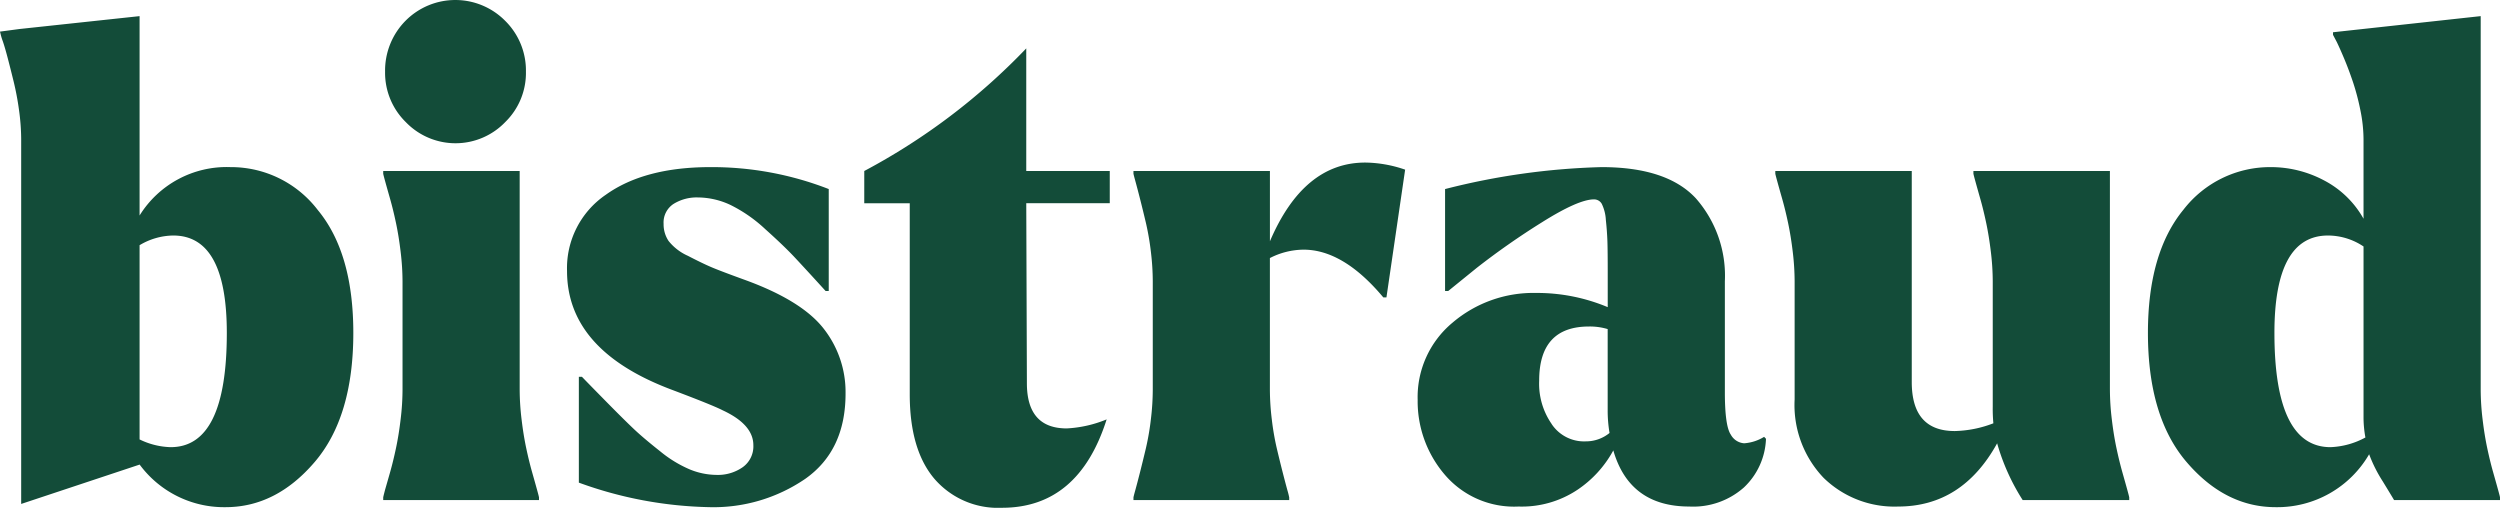 <svg xmlns="http://www.w3.org/2000/svg" width="256" height="52"><defs><clipPath id="a"><path fill="#134C39" d="M0 0h256v52H0z"/></clipPath></defs><g clip-path="url(#a)" fill="#134C39"><path d="M17.484 45.789q5.742 0 5.742-11.695 0-9.977-5.487-9.977a6.853 6.853 0 0 0-3.446.991v19.889a7.687 7.687 0 0 0 3.191.793M0 3.237l1.978-.264 12.315-1.321v20.416a10.488 10.488 0 0 1 9.316-4.955 11.179 11.179 0 0 1 8.933 4.394q3.638 4.394 3.638 12.587 0 8.589-3.956 13.215T23.1 51.934a10.739 10.739 0 0 1-8.8-4.361L2.169 51.604V14.272a22.165 22.165 0 0 0-.223-3.007A28.612 28.612 0 0 0 1.4 8.359q-.316-1.29-.6-2.377t-.51-1.75a5.916 5.916 0 0 1-.224-.727Zm41.538-1.122a7.179 7.179 0 0 1 10.209.034 7.137 7.137 0 0 1 2.108 5.185 7.028 7.028 0 0 1-2.106 5.154 7.065 7.065 0 0 1-10.178.033 7.077 7.077 0 0 1-2.138-5.187 7.25 7.25 0 0 1 2.106-5.22m-2.107 48.037q.191-.66.511-1.784t.606-2.478q.288-1.353.478-2.973a25.626 25.626 0 0 0 .192-3.006v-11.1a25.661 25.661 0 0 0-.192-3.006q-.191-1.617-.478-2.973t-.606-2.478q-.321-1.123-.511-1.817c-.127-.463-.191-.716-.191-.76v-.266h13.974v22.4a25.8 25.8 0 0 0 .191 3.006q.192 1.62.479 2.973t.607 2.478q.319 1.125.51 1.818c.127.462.191.717.191.76v.264H39.241v-.264q0-.065.191-.793m18.633-22.401a9.082 9.082 0 0 1 3.955-7.797q3.955-2.84 10.719-2.841a33 33 0 0 1 12.124 2.246v10.44h-.319q-2.106-2.313-3.19-3.469t-3-2.874a14.769 14.769 0 0 0-3.573-2.478 7.932 7.932 0 0 0-3.318-.76 4.493 4.493 0 0 0-2.489.661 2.265 2.265 0 0 0-1.021 2.048 3.054 3.054 0 0 0 .511 1.75 5.261 5.261 0 0 0 1.978 1.52q1.467.761 2.393 1.157t3.477 1.321q5.806 2.115 8.04 4.989a10.526 10.526 0 0 1 2.233 6.64q0 5.816-4.116 8.722a16.639 16.639 0 0 1-9.859 2.906 41.179 41.179 0 0 1-13.336-2.51V38.587h.319q.573.6 2.52 2.577t2.907 2.874q.959.893 2.586 2.18a12.428 12.428 0 0 0 3.03 1.851 7.352 7.352 0 0 0 2.744.561 4.421 4.421 0 0 0 2.679-.793 2.619 2.619 0 0 0 1.085-2.246q0-2.114-3.127-3.569-1.02-.528-5.232-2.115-10.721-4.028-10.72-12.157m30.436-10.24a65.336 65.336 0 0 0 16.588-12.555V17.51h8.551v3.3h-8.551l.065 18.434q0 4.626 4.083 4.626a12.284 12.284 0 0 0 4.084-.926q-2.872 9.054-10.72 9.052a8.594 8.594 0 0 1-6.923-2.973q-2.522-2.974-2.52-8.656V20.814H88.5Zm27.565.264v-.267h13.974v7.2q3.446-8.061 9.763-8.061a12.862 12.862 0 0 1 4.083.727l-1.914 13.081h-.321q-4.086-4.887-8.168-4.889a7.665 7.665 0 0 0-3.446.86v13.482a25.628 25.628 0 0 0 .192 3.006 26.571 26.571 0 0 0 .509 2.973q.32 1.356.607 2.478t.479 1.818a7.7 7.7 0 0 1 .191.76v.265h-15.949v-.264c0-.043.064-.3.192-.76s.287-1.067.478-1.818.393-1.574.607-2.478a26.753 26.753 0 0 0 .51-2.973 25.8 25.8 0 0 0 .191-3.006V28.807a25.835 25.835 0 0 0-.191-3.006 26.9 26.9 0 0 0-.51-2.973q-.32-1.353-.607-2.478t-.478-1.817c-.128-.463-.192-.716-.192-.76m42.816 25.638a3.981 3.981 0 0 0 3.511 1.784 3.81 3.81 0 0 0 2.424-.859 13.69 13.69 0 0 1-.191-2.312v-8.326a6.329 6.329 0 0 0-1.914-.264q-5.106 0-5.1 5.551a7.226 7.226 0 0 0 1.275 4.426m-13.718-2.444a9.912 9.912 0 0 1 3.573-7.929 12.763 12.763 0 0 1 8.55-3.04 18.7 18.7 0 0 1 7.339 1.454v-3.635q0-2.114-.032-3.105a29.863 29.863 0 0 0-.159-2.18 4.273 4.273 0 0 0-.416-1.652.9.9 0 0 0-.8-.463q-1.595 0-5.328 2.346a77.122 77.122 0 0 0-6.667 4.659l-2.935 2.379h-.319V19.36a71.861 71.861 0 0 1 16.016-2.247q6.7 0 9.667 3.2a12 12 0 0 1 2.968 8.49v11.37q0 3.437.605 4.328a1.692 1.692 0 0 0 1.373.892 4.505 4.505 0 0 0 2.041-.661l.192.2a7.2 7.2 0 0 1-2.266 4.989 7.825 7.825 0 0 1-5.583 1.948q-6.125 0-7.785-5.747a11.393 11.393 0 0 1-3.668 4.029 10.263 10.263 0 0 1-6.03 1.718 9.328 9.328 0 0 1-7.593-3.3 11.542 11.542 0 0 1-2.744-7.6m36.623-23.459h13.973v21.607q0 5.022 4.4 5.022a11.626 11.626 0 0 0 3.957-.793 16.068 16.068 0 0 1-.064-1.718v-12.82a25.82 25.82 0 0 0-.191-3.006q-.193-1.617-.479-2.973t-.607-2.478q-.319-1.123-.51-1.817c-.128-.463-.192-.716-.192-.76v-.264h13.977v22.4a25.6 25.6 0 0 0 .192 3.006q.191 1.621.479 2.974t.606 2.478c.212.75.383 1.355.51 1.818s.191.716.191.76v.263h-10.91a21.915 21.915 0 0 1-2.616-5.814q-3.575 6.476-10.145 6.475a10.378 10.378 0 0 1-7.626-2.94 10.794 10.794 0 0 1-2.966-8.028V28.808a25.827 25.827 0 0 0-.191-3.006q-.192-1.617-.479-2.973t-.607-2.478q-.32-1.123-.51-1.817c-.127-.463-.191-.716-.191-.76Zm56.853 28.279a8.114 8.114 0 0 0 3.574-.991 11.491 11.491 0 0 1-.192-2.18V25.24a6.554 6.554 0 0 0-3.637-1.123q-5.489 0-5.488 9.978 0 11.693 5.743 11.695m-15.059-24.316a11.208 11.208 0 0 1 8.933-4.361 11.585 11.585 0 0 1 5.455 1.355 9.842 9.842 0 0 1 4.052 3.931v-8.127a15.122 15.122 0 0 0-.319-2.973 23.99 23.99 0 0 0-.765-2.908q-.448-1.32-.893-2.378t-.765-1.718l-.383-.728v-.264l15.123-1.652v38.257a25.773 25.773 0 0 0 .191 3.006q.192 1.621.479 2.974t.607 2.478q.319 1.124.51 1.817t.191.761v.263h-10.849q-.191-.329-1.18-1.949a14.42 14.42 0 0 1-1.372-2.742 10.869 10.869 0 0 1-9.571 5.418q-5.169 0-9.125-4.624t-3.956-13.215q0-8.194 3.637-12.621"/></g></svg>
